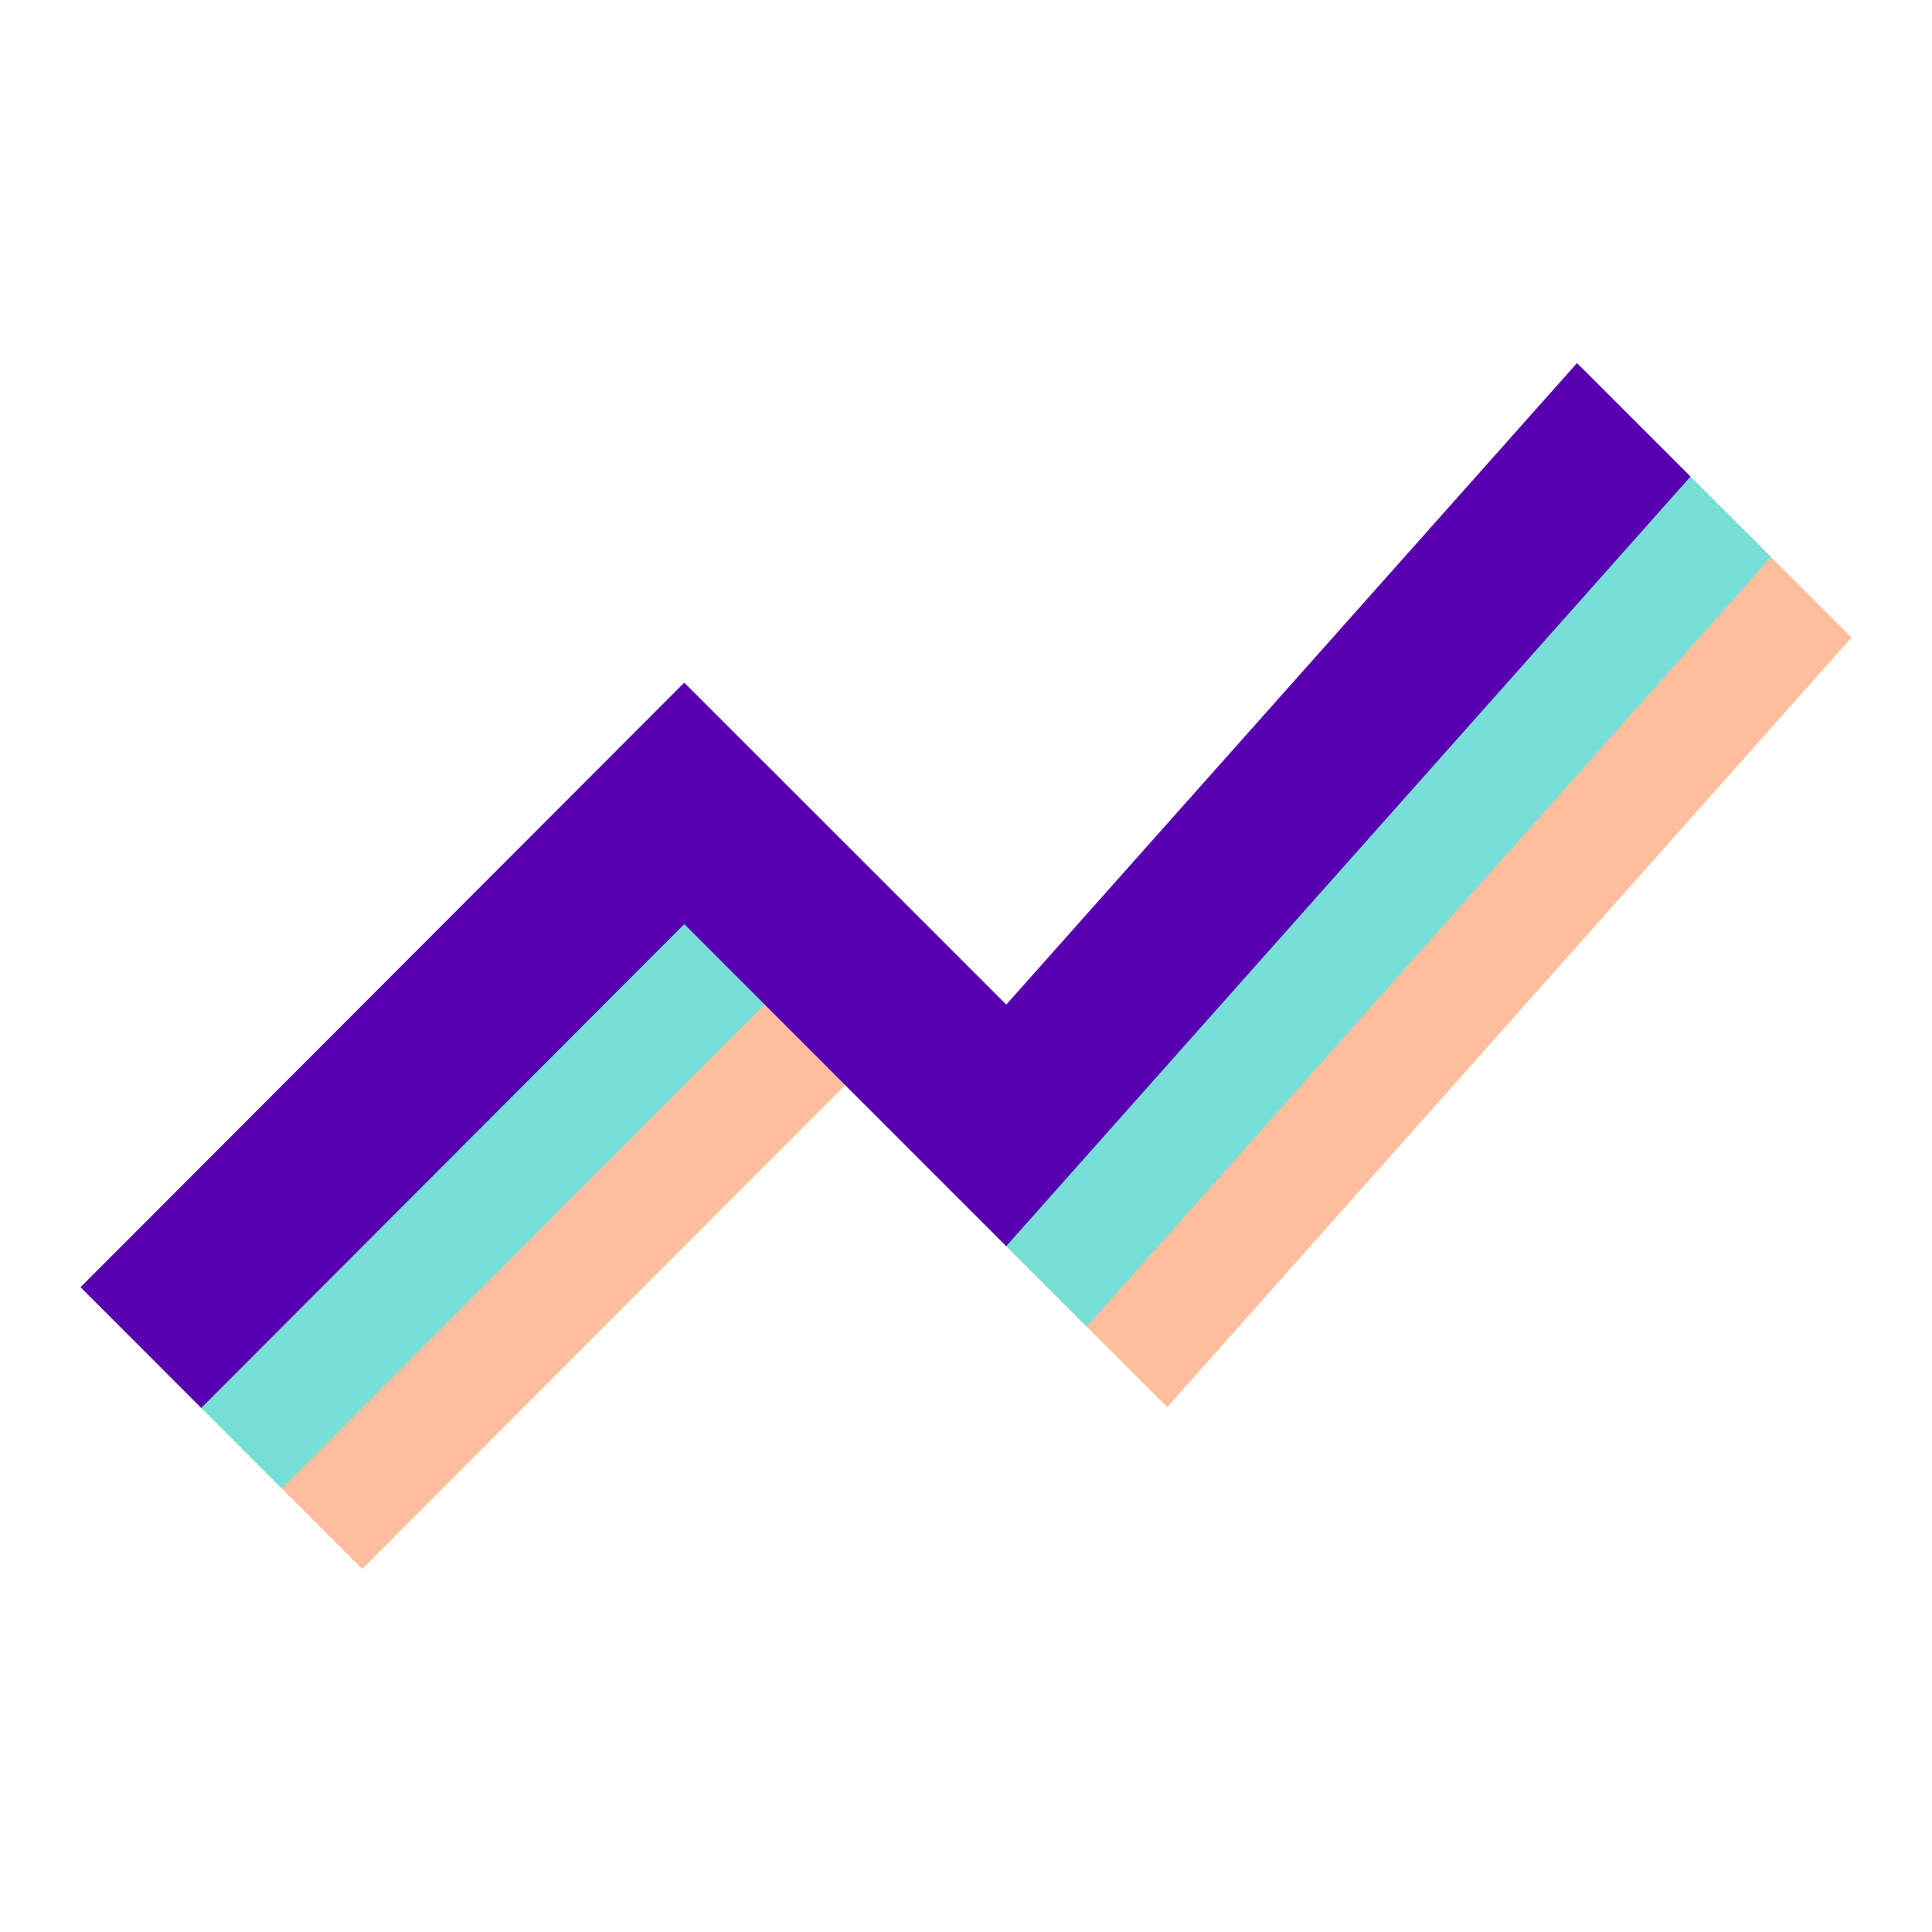 <svg width="40" height="40" viewBox="0 0 40 40" fill="none" xmlns="http://www.w3.org/2000/svg">
<path d="M24.167 24.133L17.5 17.467L5 29.983L7.5 32.483L17.5 22.467L24.167 29.133L38.333 13.2L35.983 10.85L24.167 24.133Z" fill="#FEBE9E"/>
<path d="M22.5 22.467L15.833 15.8L3.333 28.317L5.833 30.817L15.833 20.8L22.5 27.467L36.667 11.533L34.317 9.183L22.5 22.467Z" fill="#78DED8"/>
<path d="M20.833 20.8L14.167 14.133L1.667 26.65L4.167 29.15L14.167 19.133L20.833 25.8L35 9.867L32.65 7.517L20.833 20.8Z" fill="#5800B0"/>
</svg>

